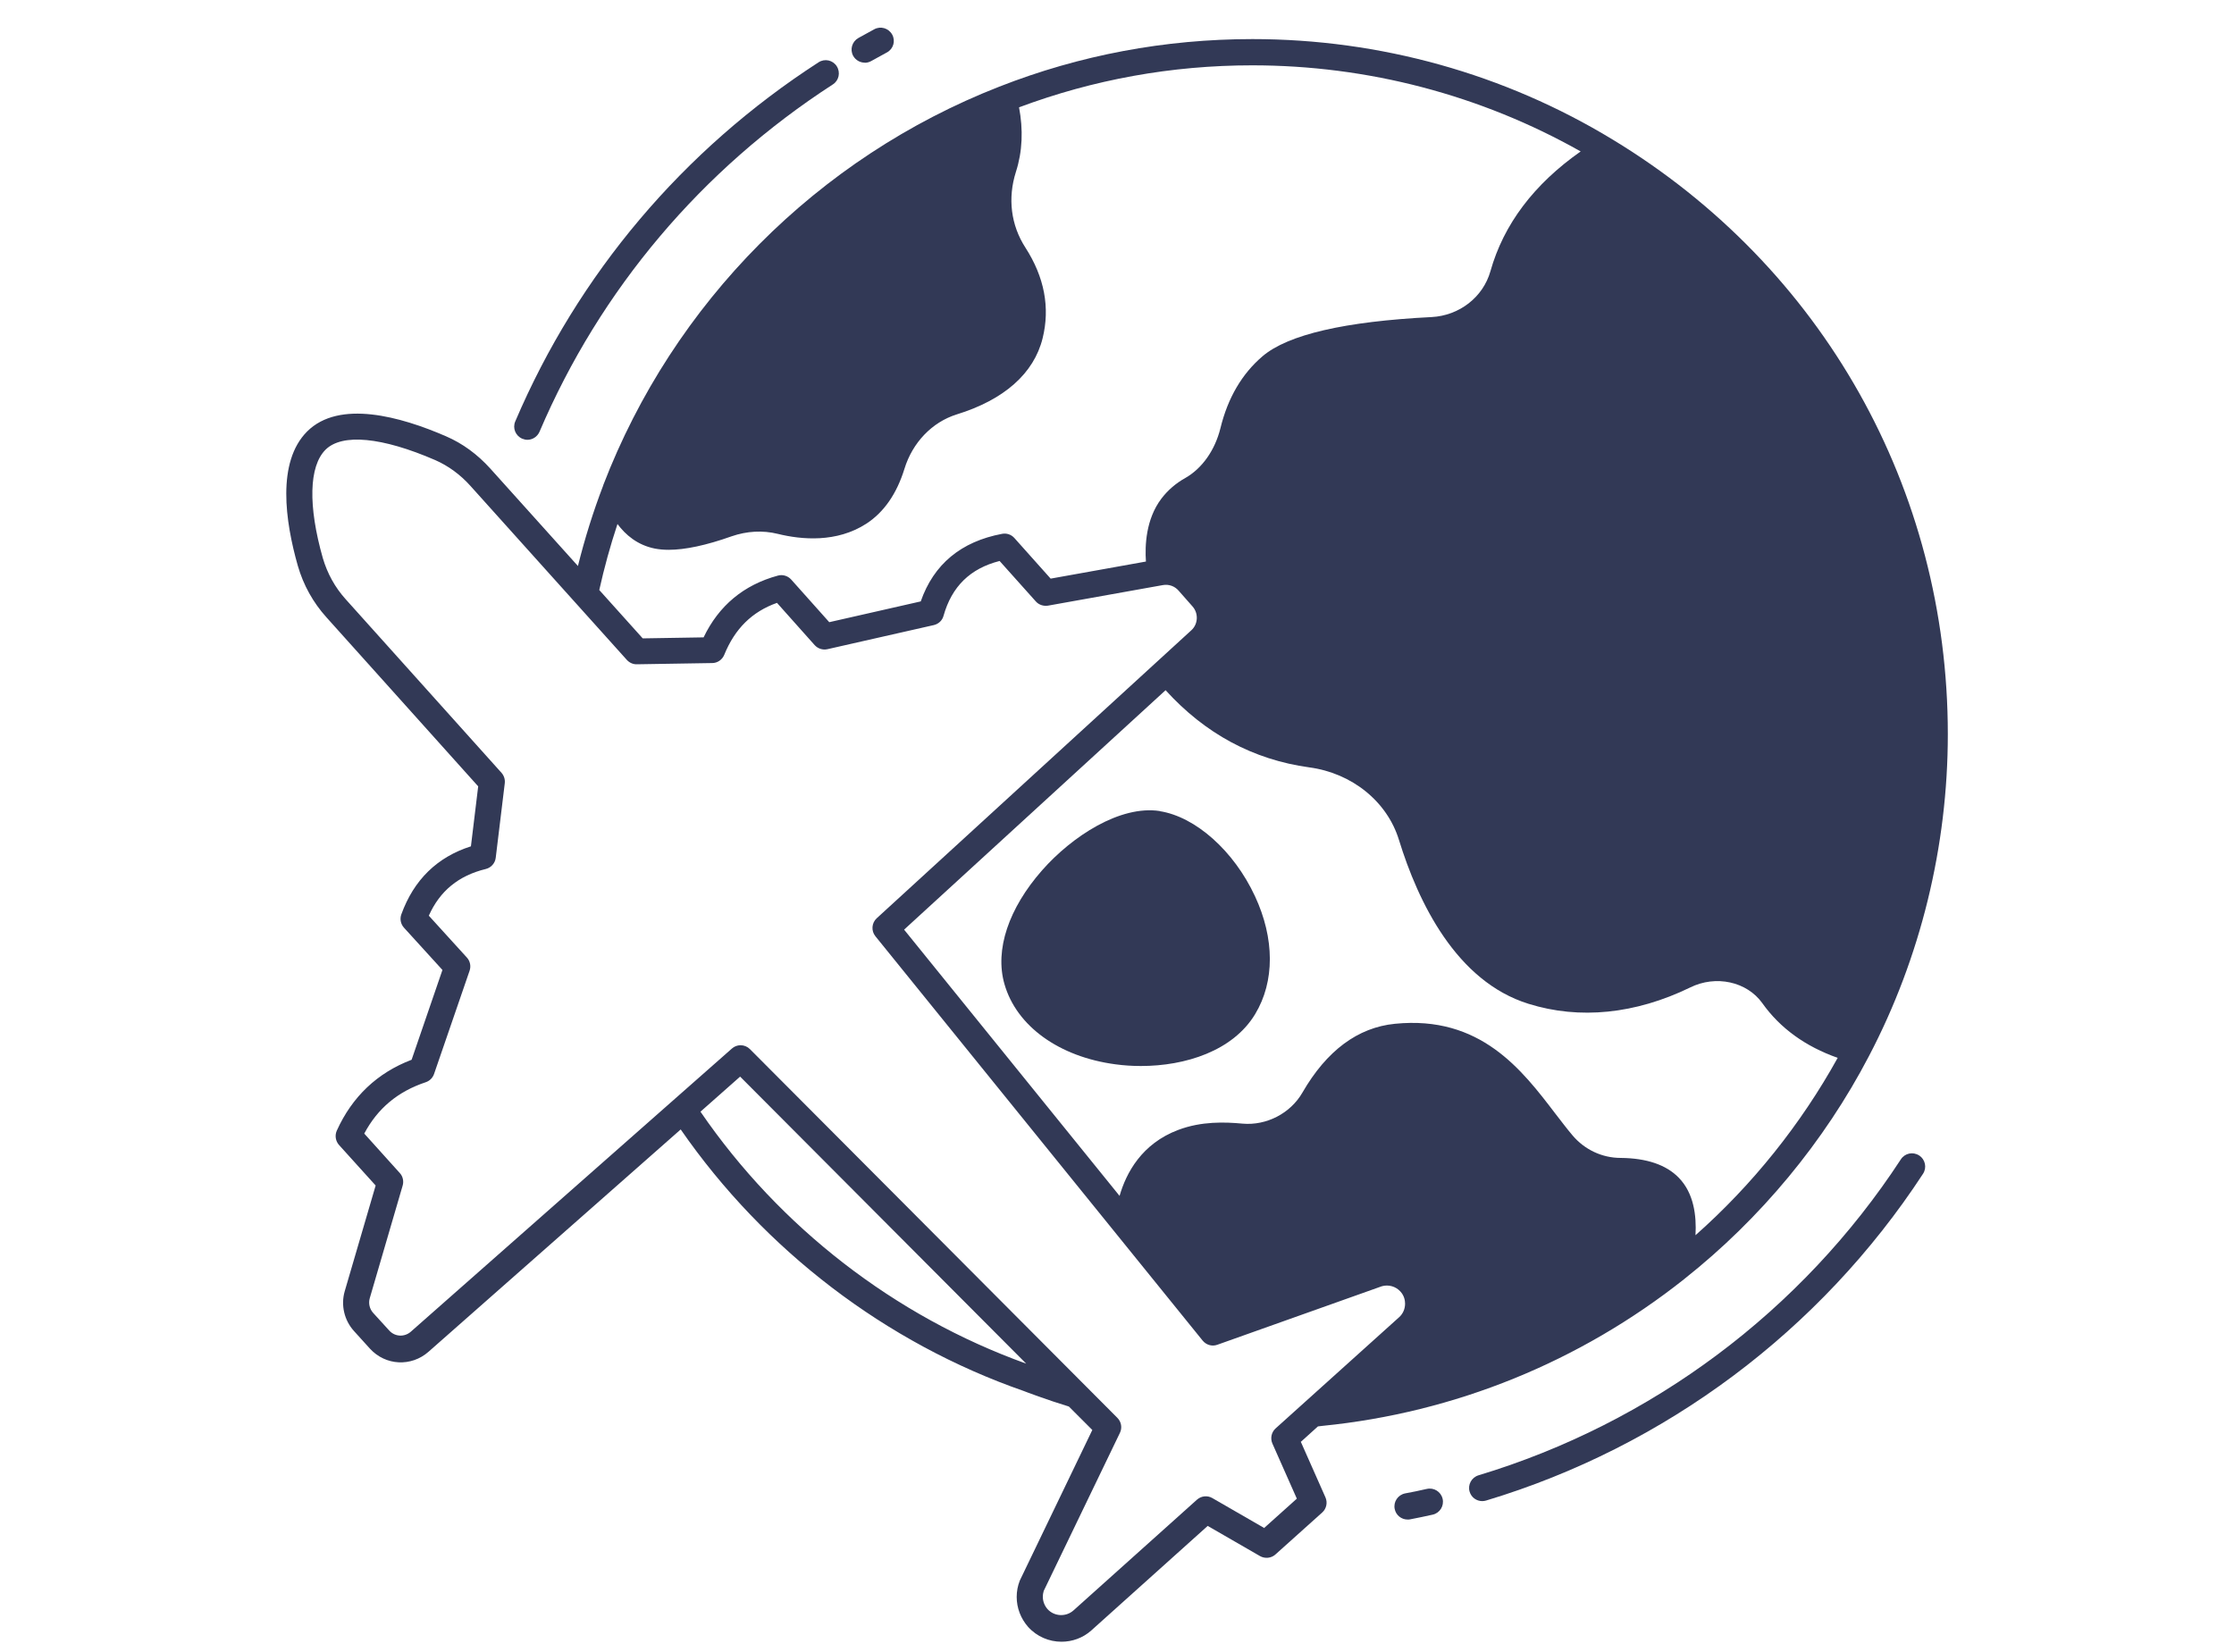 <?xml version="1.0" encoding="UTF-8"?>
<svg id="Capa_1" data-name="Capa 1" xmlns="http://www.w3.org/2000/svg" viewBox="0 0 200 147.93">
  <defs>
    <style>
      .cls-1 {
        fill: #323956;
        stroke-width: 0px;
      }
    </style>
  </defs>
  <path class="cls-1" d="m127.72,133.32c-.64.15-1.28.28-1.93.4-.64.13-1.06.75-.93,1.39.11.56.6.95,1.16.95.07,0,.15,0,.23-.02.68-.13,1.35-.27,2.02-.42.64-.15,1.03-.79.88-1.42-.15-.64-.79-1.03-1.42-.88Z"/>
  <path class="cls-1" d="m171.81,103.46c-.55-.36-1.28-.2-1.63.34-8.87,13.58-22.31,23.62-37.82,28.3-.62.19-.98.85-.79,1.47.15.51.62.84,1.13.84.11,0,.23-.02.34-.05,16.05-4.83,29.94-15.22,39.12-29.26.36-.55.2-1.28-.34-1.64Z"/>
  <path class="cls-1" d="m77.42,5.62c.19,0,.39-.05.57-.15l1.42-.78c.57-.31.78-1.03.46-1.6s-1.03-.78-1.6-.47l-1.42.78c-.57.32-.78,1.03-.47,1.6.22.39.62.61,1.04.61Z"/>
  <path class="cls-1" d="m46.75,39.28c.15.06.31.1.46.1.46,0,.89-.27,1.09-.72,5.43-12.74,14.52-23.5,26.26-31.1.55-.35.7-1.08.35-1.63-.35-.55-1.08-.71-1.63-.35-12.14,7.85-21.53,18.97-27.15,32.15-.26.6.02,1.29.62,1.55Z"/>
  <path class="cls-1" d="m113.22,136.84l-4.68-2.7c-.44-.26-1-.2-1.38.14l-11.06,9.92c-.68.6-1.72.54-2.32-.12-.27-.31-.42-.7-.42-1.1,0-.2.04-.41.08-.53l6.82-14.15c.22-.45.13-.99-.23-1.35l-32.89-33.01c-.23-.23-.53-.35-.84-.35-.28,0-.56.1-.78.3l-28.74,25.35c-.57.5-1.42.46-1.93-.1l-1.44-1.58c-.32-.35-.44-.85-.31-1.31l2.95-10.1c.11-.39.02-.82-.26-1.12l-3.18-3.53c1.2-2.26,3.01-3.77,5.51-4.6.35-.12.62-.39.74-.74l3.18-9.24c.14-.41.05-.86-.24-1.18l-3.41-3.75c.99-2.22,2.67-3.59,5.1-4.18.48-.12.83-.52.89-1l.81-6.68c.04-.34-.07-.68-.29-.93l-13.94-15.53c-.96-1.06-1.65-2.31-2.06-3.7-1.33-4.68-1.24-8.22.24-9.7,1.48-1.48,5.06-1.14,9.83.93,1.16.51,2.22,1.28,3.13,2.29l14.02,15.6c.23.25.55.4.9.39l6.74-.11c.47,0,.9-.3,1.08-.74.95-2.34,2.49-3.86,4.72-4.65l3.37,3.78c.29.32.72.46,1.14.37l9.53-2.16c.42-.1.76-.41.87-.83.74-2.63,2.39-4.24,5.02-4.91l3.24,3.62c.27.31.69.44,1.09.38l10.28-1.84c.53-.1,1.06.09,1.41.49l1.26,1.43c.54.62.49,1.57-.11,2.12l-28.17,25.79c-.46.42-.51,1.13-.12,1.61l29.3,36.21c.32.39.84.54,1.31.37l14.73-5.24c.6-.17,1.24.01,1.66.47.35.38.42.81.42,1.09,0,.47-.19.91-.54,1.22l-11.05,9.95c-.38.34-.49.89-.29,1.35l2.19,4.94-2.91,2.61Zm-50.51-37.3l3.55-3.14,25.61,25.7c-11.76-4.23-22.06-12.2-29.16-22.56Zm-7.43-52.62c.72.97,1.79,1.89,3.35,2.2.37.07.78.11,1.23.11,1.47,0,3.36-.4,5.64-1.21,1.36-.47,2.78-.55,4.12-.22,2.15.53,5.28.81,7.94-.91,1.58-1.03,2.72-2.68,3.41-4.91.72-2.35,2.47-4.18,4.67-4.87,4.25-1.31,6.92-3.67,7.7-6.82.68-2.75.16-5.48-1.54-8.12-1.3-2.01-1.6-4.42-.85-6.78.59-1.83.66-3.78.28-5.78,6.66-2.49,13.68-3.76,20.88-3.76,10.34,0,20.46,2.66,29.4,7.71-4.18,2.93-6.9,6.53-8.08,10.73-.66,2.32-2.78,3.97-5.27,4.1-7.77.39-12.85,1.57-15.12,3.5-1.85,1.57-3.12,3.74-3.78,6.45-.49,1.97-1.63,3.59-3.13,4.45-.86.48-1.58,1.1-2.15,1.85-1.4,1.84-1.49,4.22-1.39,5.64l-8.53,1.53-3.25-3.64c-.28-.31-.69-.45-1.1-.37-3.67.69-6.12,2.72-7.28,6.05l-8.19,1.86-3.41-3.82c-.3-.33-.76-.47-1.19-.35-3.06.83-5.29,2.69-6.65,5.53l-5.45.09-3.89-4.33c.44-1.98.98-3.95,1.62-5.88Zm96.51,63.67c.1-1.74-.15-3.76-1.5-5.14-1.13-1.16-2.88-1.75-5.2-1.77-1.67,0-3.24-.75-4.31-2.02-.51-.6-1.01-1.27-1.54-1.95-2.99-3.92-6.71-8.81-14.36-8.04-3.32.33-6.11,2.4-8.28,6.16-1.07,1.86-3.22,2.97-5.36,2.78-1.59-.15-3.68-.22-5.75.56-3.28,1.23-4.67,3.86-5.26,5.91l-19.29-23.84,23.41-21.44c3.53,3.89,7.84,6.22,12.86,6.91,3.82.51,6.97,3.05,8.03,6.49,1.72,5.58,5.13,12.67,11.6,14.68,4.57,1.43,9.57.92,14.47-1.46,2.3-1.14,5.08-.53,6.46,1.4,1.59,2.24,3.86,3.88,6.75,4.9-3.29,5.94-7.63,11.37-12.74,15.89Zm-35.34,18.52l1.54-1.39.42-.05c11.83-1.18,23.02-5.73,32.37-13.14h0s.01-.02.02-.02c6.8-5.38,12.52-12.28,16.52-19.95,4.62-8.82,7.06-18.79,7.06-28.82,0-21.95-11.21-41.85-30-53.24-9.69-5.89-20.84-9-32.25-9-7.83,0-15.46,1.43-22.67,4.26-16.25,6.35-29.18,19.35-35.45,35.67h0s0,.01,0,.02h0c-.9,2.35-1.66,4.77-2.27,7.23l-7.85-8.73c-1.15-1.27-2.47-2.24-3.95-2.88-4.09-1.78-9.57-3.3-12.44-.44-2.74,2.74-1.97,8.05-.84,12.02.5,1.74,1.37,3.3,2.57,4.63l13.58,15.13-.65,5.37c-3.02.96-5.11,3-6.23,6.09-.15.41-.06.87.24,1.2l3.44,3.78-2.76,8.04c-3.07,1.17-5.32,3.3-6.7,6.35-.19.43-.11.93.2,1.28l3.28,3.63-2.77,9.47c-.36,1.24-.04,2.6.83,3.56l1.44,1.59c1.39,1.51,3.68,1.63,5.23.27l22.58-19.91c7.49,10.82,18.36,19.12,30.71,23.42.09.04,2.13.81,4.04,1.39l2.1,2.1-6.49,13.48c-.19.48-.28.97-.28,1.47,0,.98.36,1.93,1.02,2.68.79.88,1.89,1.33,2.99,1.33.95,0,1.91-.33,2.67-1.01l10.42-9.36,4.68,2.7c.44.25,1,.2,1.38-.14l4.19-3.76c.38-.34.5-.89.29-1.36l-2.19-4.94Z"/>
  <path class="cls-1" d="m103.83,72.62c-3.56-.54-7.86,2.27-10.53,5.3-3.01,3.42-4.25,7.13-3.38,10.18,1.07,3.77,4.89,6.53,9.95,7.2.74.1,1.5.15,2.27.15,3.98,0,8.24-1.35,10.23-4.65,1.76-2.92,1.75-6.76-.02-10.56-1.89-4.06-5.32-7.11-8.53-7.61Z"/>
</svg>
